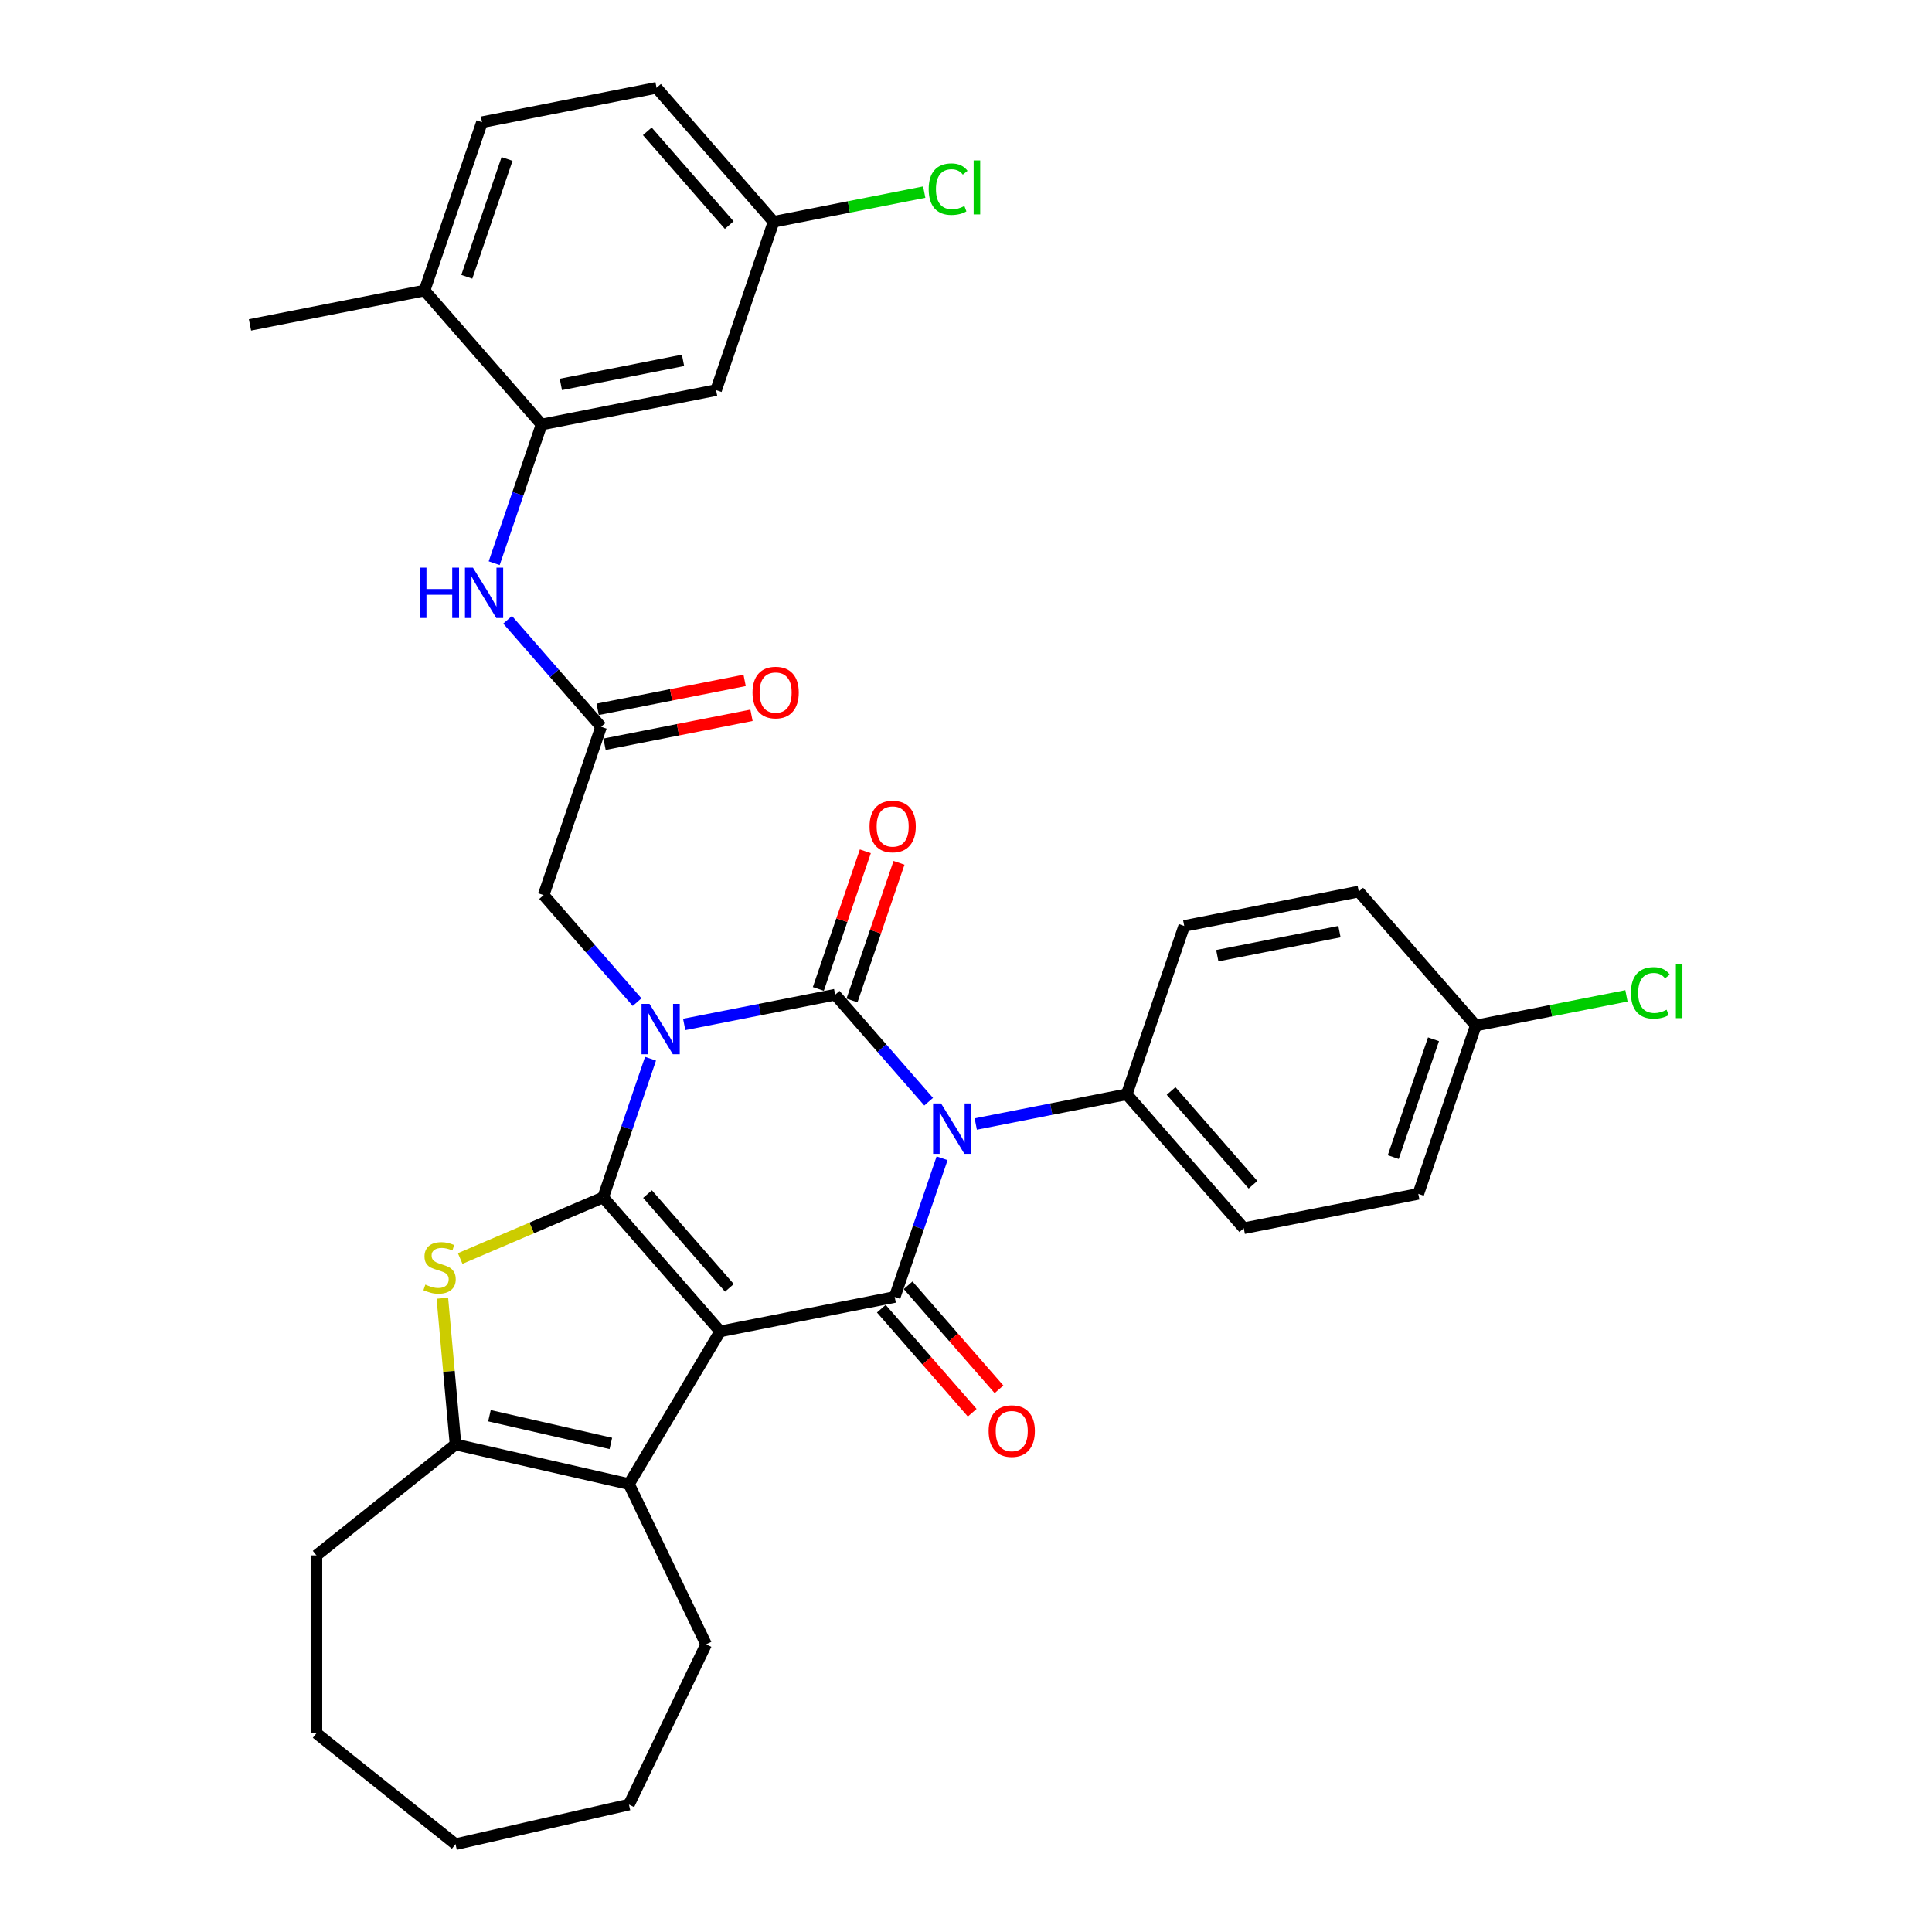 <?xml version='1.0' encoding='iso-8859-1'?>
<svg version='1.1' baseProfile='full'
              xmlns='http://www.w3.org/2000/svg'
                      xmlns:rdkit='http://www.rdkit.org/xml'
                      xmlns:xlink='http://www.w3.org/1999/xlink'
                  xml:space='preserve'
width='1000px' height='1000px' viewBox='0 0 1000 1000'>
<!-- END OF HEADER -->
<rect style='opacity:1.0;fill:#FFFFFF;stroke:none' width='1000' height='1000' x='0' y='0'> </rect>
<path class='bond-0' d='M 336.709,547.985 L 324.449,583.88' style='fill:none;fill-rule:evenodd;stroke:#0000FF;stroke-width:6px;stroke-linecap:butt;stroke-linejoin:miter;stroke-opacity:1' />
<path class='bond-0' d='M 324.449,583.88 L 312.189,619.776' style='fill:none;fill-rule:evenodd;stroke:#000000;stroke-width:6px;stroke-linecap:butt;stroke-linejoin:miter;stroke-opacity:1' />
<path class='bond-2' d='M 354.138,530.245 L 393.211,522.549' style='fill:none;fill-rule:evenodd;stroke:#0000FF;stroke-width:6px;stroke-linecap:butt;stroke-linejoin:miter;stroke-opacity:1' />
<path class='bond-2' d='M 393.211,522.549 L 432.283,514.853' style='fill:none;fill-rule:evenodd;stroke:#000000;stroke-width:6px;stroke-linecap:butt;stroke-linejoin:miter;stroke-opacity:1' />
<path class='bond-8' d='M 329.757,518.693 L 305.564,491.001' style='fill:none;fill-rule:evenodd;stroke:#0000FF;stroke-width:6px;stroke-linecap:butt;stroke-linejoin:miter;stroke-opacity:1' />
<path class='bond-8' d='M 305.564,491.001 L 281.37,463.31' style='fill:none;fill-rule:evenodd;stroke:#000000;stroke-width:6px;stroke-linecap:butt;stroke-linejoin:miter;stroke-opacity:1' />
<path class='bond-1' d='M 312.189,619.776 L 372.767,689.112' style='fill:none;fill-rule:evenodd;stroke:#000000;stroke-width:6px;stroke-linecap:butt;stroke-linejoin:miter;stroke-opacity:1' />
<path class='bond-1' d='M 335.143,618.061 L 377.547,666.596' style='fill:none;fill-rule:evenodd;stroke:#000000;stroke-width:6px;stroke-linecap:butt;stroke-linejoin:miter;stroke-opacity:1' />
<path class='bond-5' d='M 312.189,619.776 L 275.189,635.59' style='fill:none;fill-rule:evenodd;stroke:#000000;stroke-width:6px;stroke-linecap:butt;stroke-linejoin:miter;stroke-opacity:1' />
<path class='bond-5' d='M 275.189,635.59 L 238.189,651.405' style='fill:none;fill-rule:evenodd;stroke:#CCCC00;stroke-width:6px;stroke-linecap:butt;stroke-linejoin:miter;stroke-opacity:1' />
<path class='bond-6' d='M 372.767,689.112 L 325.543,768.151' style='fill:none;fill-rule:evenodd;stroke:#000000;stroke-width:6px;stroke-linecap:butt;stroke-linejoin:miter;stroke-opacity:1' />
<path class='bond-34' d='M 372.767,689.112 L 463.102,671.319' style='fill:none;fill-rule:evenodd;stroke:#000000;stroke-width:6px;stroke-linecap:butt;stroke-linejoin:miter;stroke-opacity:1' />
<path class='bond-3' d='M 432.283,514.853 L 456.477,542.544' style='fill:none;fill-rule:evenodd;stroke:#000000;stroke-width:6px;stroke-linecap:butt;stroke-linejoin:miter;stroke-opacity:1' />
<path class='bond-3' d='M 456.477,542.544 L 480.67,570.236' style='fill:none;fill-rule:evenodd;stroke:#0000FF;stroke-width:6px;stroke-linecap:butt;stroke-linejoin:miter;stroke-opacity:1' />
<path class='bond-13' d='M 440.996,517.829 L 453.162,482.209' style='fill:none;fill-rule:evenodd;stroke:#000000;stroke-width:6px;stroke-linecap:butt;stroke-linejoin:miter;stroke-opacity:1' />
<path class='bond-13' d='M 453.162,482.209 L 465.327,446.59' style='fill:none;fill-rule:evenodd;stroke:#FF0000;stroke-width:6px;stroke-linecap:butt;stroke-linejoin:miter;stroke-opacity:1' />
<path class='bond-13' d='M 423.57,511.877 L 435.736,476.258' style='fill:none;fill-rule:evenodd;stroke:#000000;stroke-width:6px;stroke-linecap:butt;stroke-linejoin:miter;stroke-opacity:1' />
<path class='bond-13' d='M 435.736,476.258 L 447.901,440.639' style='fill:none;fill-rule:evenodd;stroke:#FF0000;stroke-width:6px;stroke-linecap:butt;stroke-linejoin:miter;stroke-opacity:1' />
<path class='bond-4' d='M 487.622,599.528 L 475.362,635.423' style='fill:none;fill-rule:evenodd;stroke:#0000FF;stroke-width:6px;stroke-linecap:butt;stroke-linejoin:miter;stroke-opacity:1' />
<path class='bond-4' d='M 475.362,635.423 L 463.102,671.319' style='fill:none;fill-rule:evenodd;stroke:#000000;stroke-width:6px;stroke-linecap:butt;stroke-linejoin:miter;stroke-opacity:1' />
<path class='bond-11' d='M 505.051,581.788 L 544.124,574.092' style='fill:none;fill-rule:evenodd;stroke:#0000FF;stroke-width:6px;stroke-linecap:butt;stroke-linejoin:miter;stroke-opacity:1' />
<path class='bond-11' d='M 544.124,574.092 L 583.196,566.396' style='fill:none;fill-rule:evenodd;stroke:#000000;stroke-width:6px;stroke-linecap:butt;stroke-linejoin:miter;stroke-opacity:1' />
<path class='bond-14' d='M 456.169,677.376 L 479.692,704.301' style='fill:none;fill-rule:evenodd;stroke:#000000;stroke-width:6px;stroke-linecap:butt;stroke-linejoin:miter;stroke-opacity:1' />
<path class='bond-14' d='M 479.692,704.301 L 503.216,731.226' style='fill:none;fill-rule:evenodd;stroke:#FF0000;stroke-width:6px;stroke-linecap:butt;stroke-linejoin:miter;stroke-opacity:1' />
<path class='bond-14' d='M 470.036,665.261 L 493.56,692.186' style='fill:none;fill-rule:evenodd;stroke:#000000;stroke-width:6px;stroke-linecap:butt;stroke-linejoin:miter;stroke-opacity:1' />
<path class='bond-14' d='M 493.56,692.186 L 517.083,719.111' style='fill:none;fill-rule:evenodd;stroke:#FF0000;stroke-width:6px;stroke-linecap:butt;stroke-linejoin:miter;stroke-opacity:1' />
<path class='bond-7' d='M 228.967,671.964 L 232.374,709.813' style='fill:none;fill-rule:evenodd;stroke:#CCCC00;stroke-width:6px;stroke-linecap:butt;stroke-linejoin:miter;stroke-opacity:1' />
<path class='bond-7' d='M 232.374,709.813 L 235.78,747.663' style='fill:none;fill-rule:evenodd;stroke:#000000;stroke-width:6px;stroke-linecap:butt;stroke-linejoin:miter;stroke-opacity:1' />
<path class='bond-23' d='M 325.543,768.151 L 365.491,851.104' style='fill:none;fill-rule:evenodd;stroke:#000000;stroke-width:6px;stroke-linecap:butt;stroke-linejoin:miter;stroke-opacity:1' />
<path class='bond-35' d='M 325.543,768.151 L 235.78,747.663' style='fill:none;fill-rule:evenodd;stroke:#000000;stroke-width:6px;stroke-linecap:butt;stroke-linejoin:miter;stroke-opacity:1' />
<path class='bond-35' d='M 316.176,747.125 L 253.342,732.783' style='fill:none;fill-rule:evenodd;stroke:#000000;stroke-width:6px;stroke-linecap:butt;stroke-linejoin:miter;stroke-opacity:1' />
<path class='bond-28' d='M 235.78,747.663 L 163.796,805.068' style='fill:none;fill-rule:evenodd;stroke:#000000;stroke-width:6px;stroke-linecap:butt;stroke-linejoin:miter;stroke-opacity:1' />
<path class='bond-10' d='M 281.37,463.31 L 311.129,376.18' style='fill:none;fill-rule:evenodd;stroke:#000000;stroke-width:6px;stroke-linecap:butt;stroke-linejoin:miter;stroke-opacity:1' />
<path class='bond-9' d='M 280.31,219.714 L 268.05,255.609' style='fill:none;fill-rule:evenodd;stroke:#000000;stroke-width:6px;stroke-linecap:butt;stroke-linejoin:miter;stroke-opacity:1' />
<path class='bond-9' d='M 268.05,255.609 L 255.79,291.505' style='fill:none;fill-rule:evenodd;stroke:#0000FF;stroke-width:6px;stroke-linecap:butt;stroke-linejoin:miter;stroke-opacity:1' />
<path class='bond-15' d='M 280.31,219.714 L 370.645,201.921' style='fill:none;fill-rule:evenodd;stroke:#000000;stroke-width:6px;stroke-linecap:butt;stroke-linejoin:miter;stroke-opacity:1' />
<path class='bond-15' d='M 290.301,198.978 L 353.536,186.522' style='fill:none;fill-rule:evenodd;stroke:#000000;stroke-width:6px;stroke-linecap:butt;stroke-linejoin:miter;stroke-opacity:1' />
<path class='bond-16' d='M 280.31,219.714 L 219.732,150.378' style='fill:none;fill-rule:evenodd;stroke:#000000;stroke-width:6px;stroke-linecap:butt;stroke-linejoin:miter;stroke-opacity:1' />
<path class='bond-12' d='M 311.129,376.18 L 286.935,348.488' style='fill:none;fill-rule:evenodd;stroke:#000000;stroke-width:6px;stroke-linecap:butt;stroke-linejoin:miter;stroke-opacity:1' />
<path class='bond-12' d='M 286.935,348.488 L 262.741,320.797' style='fill:none;fill-rule:evenodd;stroke:#0000FF;stroke-width:6px;stroke-linecap:butt;stroke-linejoin:miter;stroke-opacity:1' />
<path class='bond-17' d='M 312.908,385.214 L 350.94,377.722' style='fill:none;fill-rule:evenodd;stroke:#000000;stroke-width:6px;stroke-linecap:butt;stroke-linejoin:miter;stroke-opacity:1' />
<path class='bond-17' d='M 350.94,377.722 L 388.973,370.231' style='fill:none;fill-rule:evenodd;stroke:#FF0000;stroke-width:6px;stroke-linecap:butt;stroke-linejoin:miter;stroke-opacity:1' />
<path class='bond-17' d='M 309.349,367.146 L 347.382,359.655' style='fill:none;fill-rule:evenodd;stroke:#000000;stroke-width:6px;stroke-linecap:butt;stroke-linejoin:miter;stroke-opacity:1' />
<path class='bond-17' d='M 347.382,359.655 L 385.414,352.164' style='fill:none;fill-rule:evenodd;stroke:#FF0000;stroke-width:6px;stroke-linecap:butt;stroke-linejoin:miter;stroke-opacity:1' />
<path class='bond-18' d='M 583.196,566.396 L 643.774,635.732' style='fill:none;fill-rule:evenodd;stroke:#000000;stroke-width:6px;stroke-linecap:butt;stroke-linejoin:miter;stroke-opacity:1' />
<path class='bond-18' d='M 606.15,564.681 L 648.554,613.216' style='fill:none;fill-rule:evenodd;stroke:#000000;stroke-width:6px;stroke-linecap:butt;stroke-linejoin:miter;stroke-opacity:1' />
<path class='bond-19' d='M 583.196,566.396 L 612.955,479.266' style='fill:none;fill-rule:evenodd;stroke:#000000;stroke-width:6px;stroke-linecap:butt;stroke-linejoin:miter;stroke-opacity:1' />
<path class='bond-21' d='M 370.645,201.921 L 400.404,114.791' style='fill:none;fill-rule:evenodd;stroke:#000000;stroke-width:6px;stroke-linecap:butt;stroke-linejoin:miter;stroke-opacity:1' />
<path class='bond-20' d='M 219.732,150.378 L 249.491,63.248' style='fill:none;fill-rule:evenodd;stroke:#000000;stroke-width:6px;stroke-linecap:butt;stroke-linejoin:miter;stroke-opacity:1' />
<path class='bond-20' d='M 241.622,143.26 L 262.453,82.269' style='fill:none;fill-rule:evenodd;stroke:#000000;stroke-width:6px;stroke-linecap:butt;stroke-linejoin:miter;stroke-opacity:1' />
<path class='bond-30' d='M 219.732,150.378 L 129.397,168.171' style='fill:none;fill-rule:evenodd;stroke:#000000;stroke-width:6px;stroke-linecap:butt;stroke-linejoin:miter;stroke-opacity:1' />
<path class='bond-25' d='M 643.774,635.732 L 734.109,617.939' style='fill:none;fill-rule:evenodd;stroke:#000000;stroke-width:6px;stroke-linecap:butt;stroke-linejoin:miter;stroke-opacity:1' />
<path class='bond-26' d='M 612.955,479.266 L 703.29,461.473' style='fill:none;fill-rule:evenodd;stroke:#000000;stroke-width:6px;stroke-linecap:butt;stroke-linejoin:miter;stroke-opacity:1' />
<path class='bond-26' d='M 630.064,494.664 L 693.299,482.209' style='fill:none;fill-rule:evenodd;stroke:#000000;stroke-width:6px;stroke-linecap:butt;stroke-linejoin:miter;stroke-opacity:1' />
<path class='bond-24' d='M 249.491,63.248 L 339.826,45.455' style='fill:none;fill-rule:evenodd;stroke:#000000;stroke-width:6px;stroke-linecap:butt;stroke-linejoin:miter;stroke-opacity:1' />
<path class='bond-27' d='M 400.404,114.791 L 439.394,107.111' style='fill:none;fill-rule:evenodd;stroke:#000000;stroke-width:6px;stroke-linecap:butt;stroke-linejoin:miter;stroke-opacity:1' />
<path class='bond-27' d='M 439.394,107.111 L 478.383,99.431' style='fill:none;fill-rule:evenodd;stroke:#00CC00;stroke-width:6px;stroke-linecap:butt;stroke-linejoin:miter;stroke-opacity:1' />
<path class='bond-38' d='M 400.404,114.791 L 339.826,45.455' style='fill:none;fill-rule:evenodd;stroke:#000000;stroke-width:6px;stroke-linecap:butt;stroke-linejoin:miter;stroke-opacity:1' />
<path class='bond-38' d='M 377.45,116.506 L 335.046,67.971' style='fill:none;fill-rule:evenodd;stroke:#000000;stroke-width:6px;stroke-linecap:butt;stroke-linejoin:miter;stroke-opacity:1' />
<path class='bond-22' d='M 763.868,530.809 L 703.29,461.473' style='fill:none;fill-rule:evenodd;stroke:#000000;stroke-width:6px;stroke-linecap:butt;stroke-linejoin:miter;stroke-opacity:1' />
<path class='bond-29' d='M 763.868,530.809 L 802.858,523.129' style='fill:none;fill-rule:evenodd;stroke:#000000;stroke-width:6px;stroke-linecap:butt;stroke-linejoin:miter;stroke-opacity:1' />
<path class='bond-29' d='M 802.858,523.129 L 841.847,515.449' style='fill:none;fill-rule:evenodd;stroke:#00CC00;stroke-width:6px;stroke-linecap:butt;stroke-linejoin:miter;stroke-opacity:1' />
<path class='bond-36' d='M 763.868,530.809 L 734.109,617.939' style='fill:none;fill-rule:evenodd;stroke:#000000;stroke-width:6px;stroke-linecap:butt;stroke-linejoin:miter;stroke-opacity:1' />
<path class='bond-36' d='M 741.978,537.927 L 721.147,598.918' style='fill:none;fill-rule:evenodd;stroke:#000000;stroke-width:6px;stroke-linecap:butt;stroke-linejoin:miter;stroke-opacity:1' />
<path class='bond-31' d='M 365.491,851.104 L 325.543,934.058' style='fill:none;fill-rule:evenodd;stroke:#000000;stroke-width:6px;stroke-linecap:butt;stroke-linejoin:miter;stroke-opacity:1' />
<path class='bond-32' d='M 163.796,805.068 L 163.796,897.14' style='fill:none;fill-rule:evenodd;stroke:#000000;stroke-width:6px;stroke-linecap:butt;stroke-linejoin:miter;stroke-opacity:1' />
<path class='bond-37' d='M 325.543,934.058 L 235.78,954.545' style='fill:none;fill-rule:evenodd;stroke:#000000;stroke-width:6px;stroke-linecap:butt;stroke-linejoin:miter;stroke-opacity:1' />
<path class='bond-33' d='M 163.796,897.14 L 235.78,954.545' style='fill:none;fill-rule:evenodd;stroke:#000000;stroke-width:6px;stroke-linecap:butt;stroke-linejoin:miter;stroke-opacity:1' />
<path  class='atom-0' d='M 336.184 519.609
L 344.728 533.419
Q 345.575 534.782, 346.938 537.25
Q 348.3 539.717, 348.374 539.864
L 348.374 519.609
L 351.836 519.609
L 351.836 545.683
L 348.264 545.683
L 339.093 530.584
Q 338.025 528.816, 336.884 526.79
Q 335.779 524.765, 335.447 524.139
L 335.447 545.683
L 332.059 545.683
L 332.059 519.609
L 336.184 519.609
' fill='#0000FF'/>
<path  class='atom-4' d='M 487.097 571.152
L 495.641 584.962
Q 496.488 586.325, 497.851 588.793
Q 499.214 591.26, 499.287 591.407
L 499.287 571.152
L 502.749 571.152
L 502.749 597.226
L 499.177 597.226
L 490.006 582.127
Q 488.938 580.359, 487.797 578.333
Q 486.692 576.308, 486.36 575.682
L 486.36 597.226
L 482.972 597.226
L 482.972 571.152
L 487.097 571.152
' fill='#0000FF'/>
<path  class='atom-6' d='M 220.161 664.911
Q 220.456 665.022, 221.671 665.538
Q 222.887 666.053, 224.212 666.385
Q 225.575 666.679, 226.901 666.679
Q 229.368 666.679, 230.805 665.501
Q 232.241 664.285, 232.241 662.186
Q 232.241 660.75, 231.504 659.866
Q 230.805 658.982, 229.7 658.503
Q 228.595 658.025, 226.754 657.472
Q 224.433 656.772, 223.034 656.109
Q 221.671 655.447, 220.677 654.047
Q 219.719 652.648, 219.719 650.291
Q 219.719 647.013, 221.929 644.987
Q 224.176 642.962, 228.595 642.962
Q 231.615 642.962, 235.04 644.398
L 234.193 647.234
Q 231.062 645.945, 228.705 645.945
Q 226.164 645.945, 224.765 647.013
Q 223.365 648.044, 223.402 649.849
Q 223.402 651.248, 224.102 652.095
Q 224.838 652.942, 225.87 653.421
Q 226.938 653.9, 228.705 654.452
Q 231.062 655.189, 232.462 655.925
Q 233.861 656.662, 234.856 658.172
Q 235.887 659.645, 235.887 662.186
Q 235.887 665.795, 233.456 667.747
Q 231.062 669.662, 227.048 669.662
Q 224.728 669.662, 222.96 669.147
Q 221.229 668.668, 219.167 667.821
L 220.161 664.911
' fill='#CCCC00'/>
<path  class='atom-13' d='M 217.203 293.806
L 220.738 293.806
L 220.738 304.892
L 234.07 304.892
L 234.07 293.806
L 237.606 293.806
L 237.606 319.881
L 234.07 319.881
L 234.07 307.838
L 220.738 307.838
L 220.738 319.881
L 217.203 319.881
L 217.203 293.806
' fill='#0000FF'/>
<path  class='atom-13' d='M 244.788 293.806
L 253.332 307.617
Q 254.179 308.98, 255.541 311.447
Q 256.904 313.915, 256.978 314.062
L 256.978 293.806
L 260.44 293.806
L 260.44 319.881
L 256.867 319.881
L 247.697 304.781
Q 246.629 303.013, 245.487 300.988
Q 244.382 298.962, 244.051 298.336
L 244.051 319.881
L 240.663 319.881
L 240.663 293.806
L 244.788 293.806
' fill='#0000FF'/>
<path  class='atom-14' d='M 450.072 427.797
Q 450.072 421.536, 453.166 418.037
Q 456.26 414.538, 462.042 414.538
Q 467.824 414.538, 470.917 418.037
Q 474.011 421.536, 474.011 427.797
Q 474.011 434.131, 470.88 437.74
Q 467.75 441.313, 462.042 441.313
Q 456.296 441.313, 453.166 437.74
Q 450.072 434.168, 450.072 427.797
M 462.042 438.366
Q 466.019 438.366, 468.155 435.715
Q 470.328 433.026, 470.328 427.797
Q 470.328 422.677, 468.155 420.099
Q 466.019 417.485, 462.042 417.485
Q 458.064 417.485, 455.891 420.063
Q 453.755 422.641, 453.755 427.797
Q 453.755 433.063, 455.891 435.715
Q 458.064 438.366, 462.042 438.366
' fill='#FF0000'/>
<path  class='atom-15' d='M 511.71 740.729
Q 511.71 734.468, 514.804 730.969
Q 517.898 727.47, 523.68 727.47
Q 529.462 727.47, 532.555 730.969
Q 535.649 734.468, 535.649 740.729
Q 535.649 747.063, 532.518 750.672
Q 529.388 754.245, 523.68 754.245
Q 517.934 754.245, 514.804 750.672
Q 511.71 747.1, 511.71 740.729
M 523.68 751.299
Q 527.657 751.299, 529.793 748.647
Q 531.966 745.958, 531.966 740.729
Q 531.966 735.61, 529.793 733.032
Q 527.657 730.417, 523.68 730.417
Q 519.702 730.417, 517.529 732.995
Q 515.393 735.573, 515.393 740.729
Q 515.393 745.995, 517.529 748.647
Q 519.702 751.299, 523.68 751.299
' fill='#FF0000'/>
<path  class='atom-18' d='M 389.495 358.46
Q 389.495 352.199, 392.589 348.701
Q 395.682 345.202, 401.464 345.202
Q 407.246 345.202, 410.34 348.701
Q 413.434 352.199, 413.434 358.46
Q 413.434 364.795, 410.303 368.404
Q 407.173 371.976, 401.464 371.976
Q 395.719 371.976, 392.589 368.404
Q 389.495 364.832, 389.495 358.46
M 401.464 369.03
Q 405.442 369.03, 407.578 366.378
Q 409.751 363.69, 409.751 358.46
Q 409.751 353.341, 407.578 350.763
Q 405.442 348.148, 401.464 348.148
Q 397.487 348.148, 395.314 350.726
Q 393.178 353.304, 393.178 358.46
Q 393.178 363.727, 395.314 366.378
Q 397.487 369.03, 401.464 369.03
' fill='#FF0000'/>
<path  class='atom-28' d='M 480.685 97.9
Q 480.685 91.418, 483.705 88.03
Q 486.762 84.605, 492.544 84.605
Q 497.921 84.605, 500.794 88.398
L 498.363 90.387
Q 496.264 87.625, 492.544 87.625
Q 488.603 87.625, 486.504 90.276
Q 484.442 92.891, 484.442 97.9
Q 484.442 103.056, 486.578 105.708
Q 488.751 108.359, 492.949 108.359
Q 495.822 108.359, 499.173 106.628
L 500.204 109.39
Q 498.842 110.274, 496.779 110.79
Q 494.717 111.305, 492.434 111.305
Q 486.762 111.305, 483.705 107.844
Q 480.685 104.382, 480.685 97.9
' fill='#00CC00'/>
<path  class='atom-28' d='M 503.961 83.021
L 507.349 83.021
L 507.349 110.974
L 503.961 110.974
L 503.961 83.021
' fill='#00CC00'/>
<path  class='atom-30' d='M 844.149 513.918
Q 844.149 507.436, 847.169 504.048
Q 850.226 500.623, 856.008 500.623
Q 861.385 500.623, 864.258 504.416
L 861.827 506.405
Q 859.728 503.643, 856.008 503.643
Q 852.067 503.643, 849.968 506.294
Q 847.906 508.909, 847.906 513.918
Q 847.906 519.074, 850.042 521.726
Q 852.215 524.377, 856.413 524.377
Q 859.286 524.377, 862.637 522.646
L 863.668 525.408
Q 862.306 526.292, 860.243 526.808
Q 858.181 527.324, 855.898 527.324
Q 850.226 527.324, 847.169 523.862
Q 844.149 520.4, 844.149 513.918
' fill='#00CC00'/>
<path  class='atom-30' d='M 867.425 499.039
L 870.813 499.039
L 870.813 526.992
L 867.425 526.992
L 867.425 499.039
' fill='#00CC00'/>
</svg>
